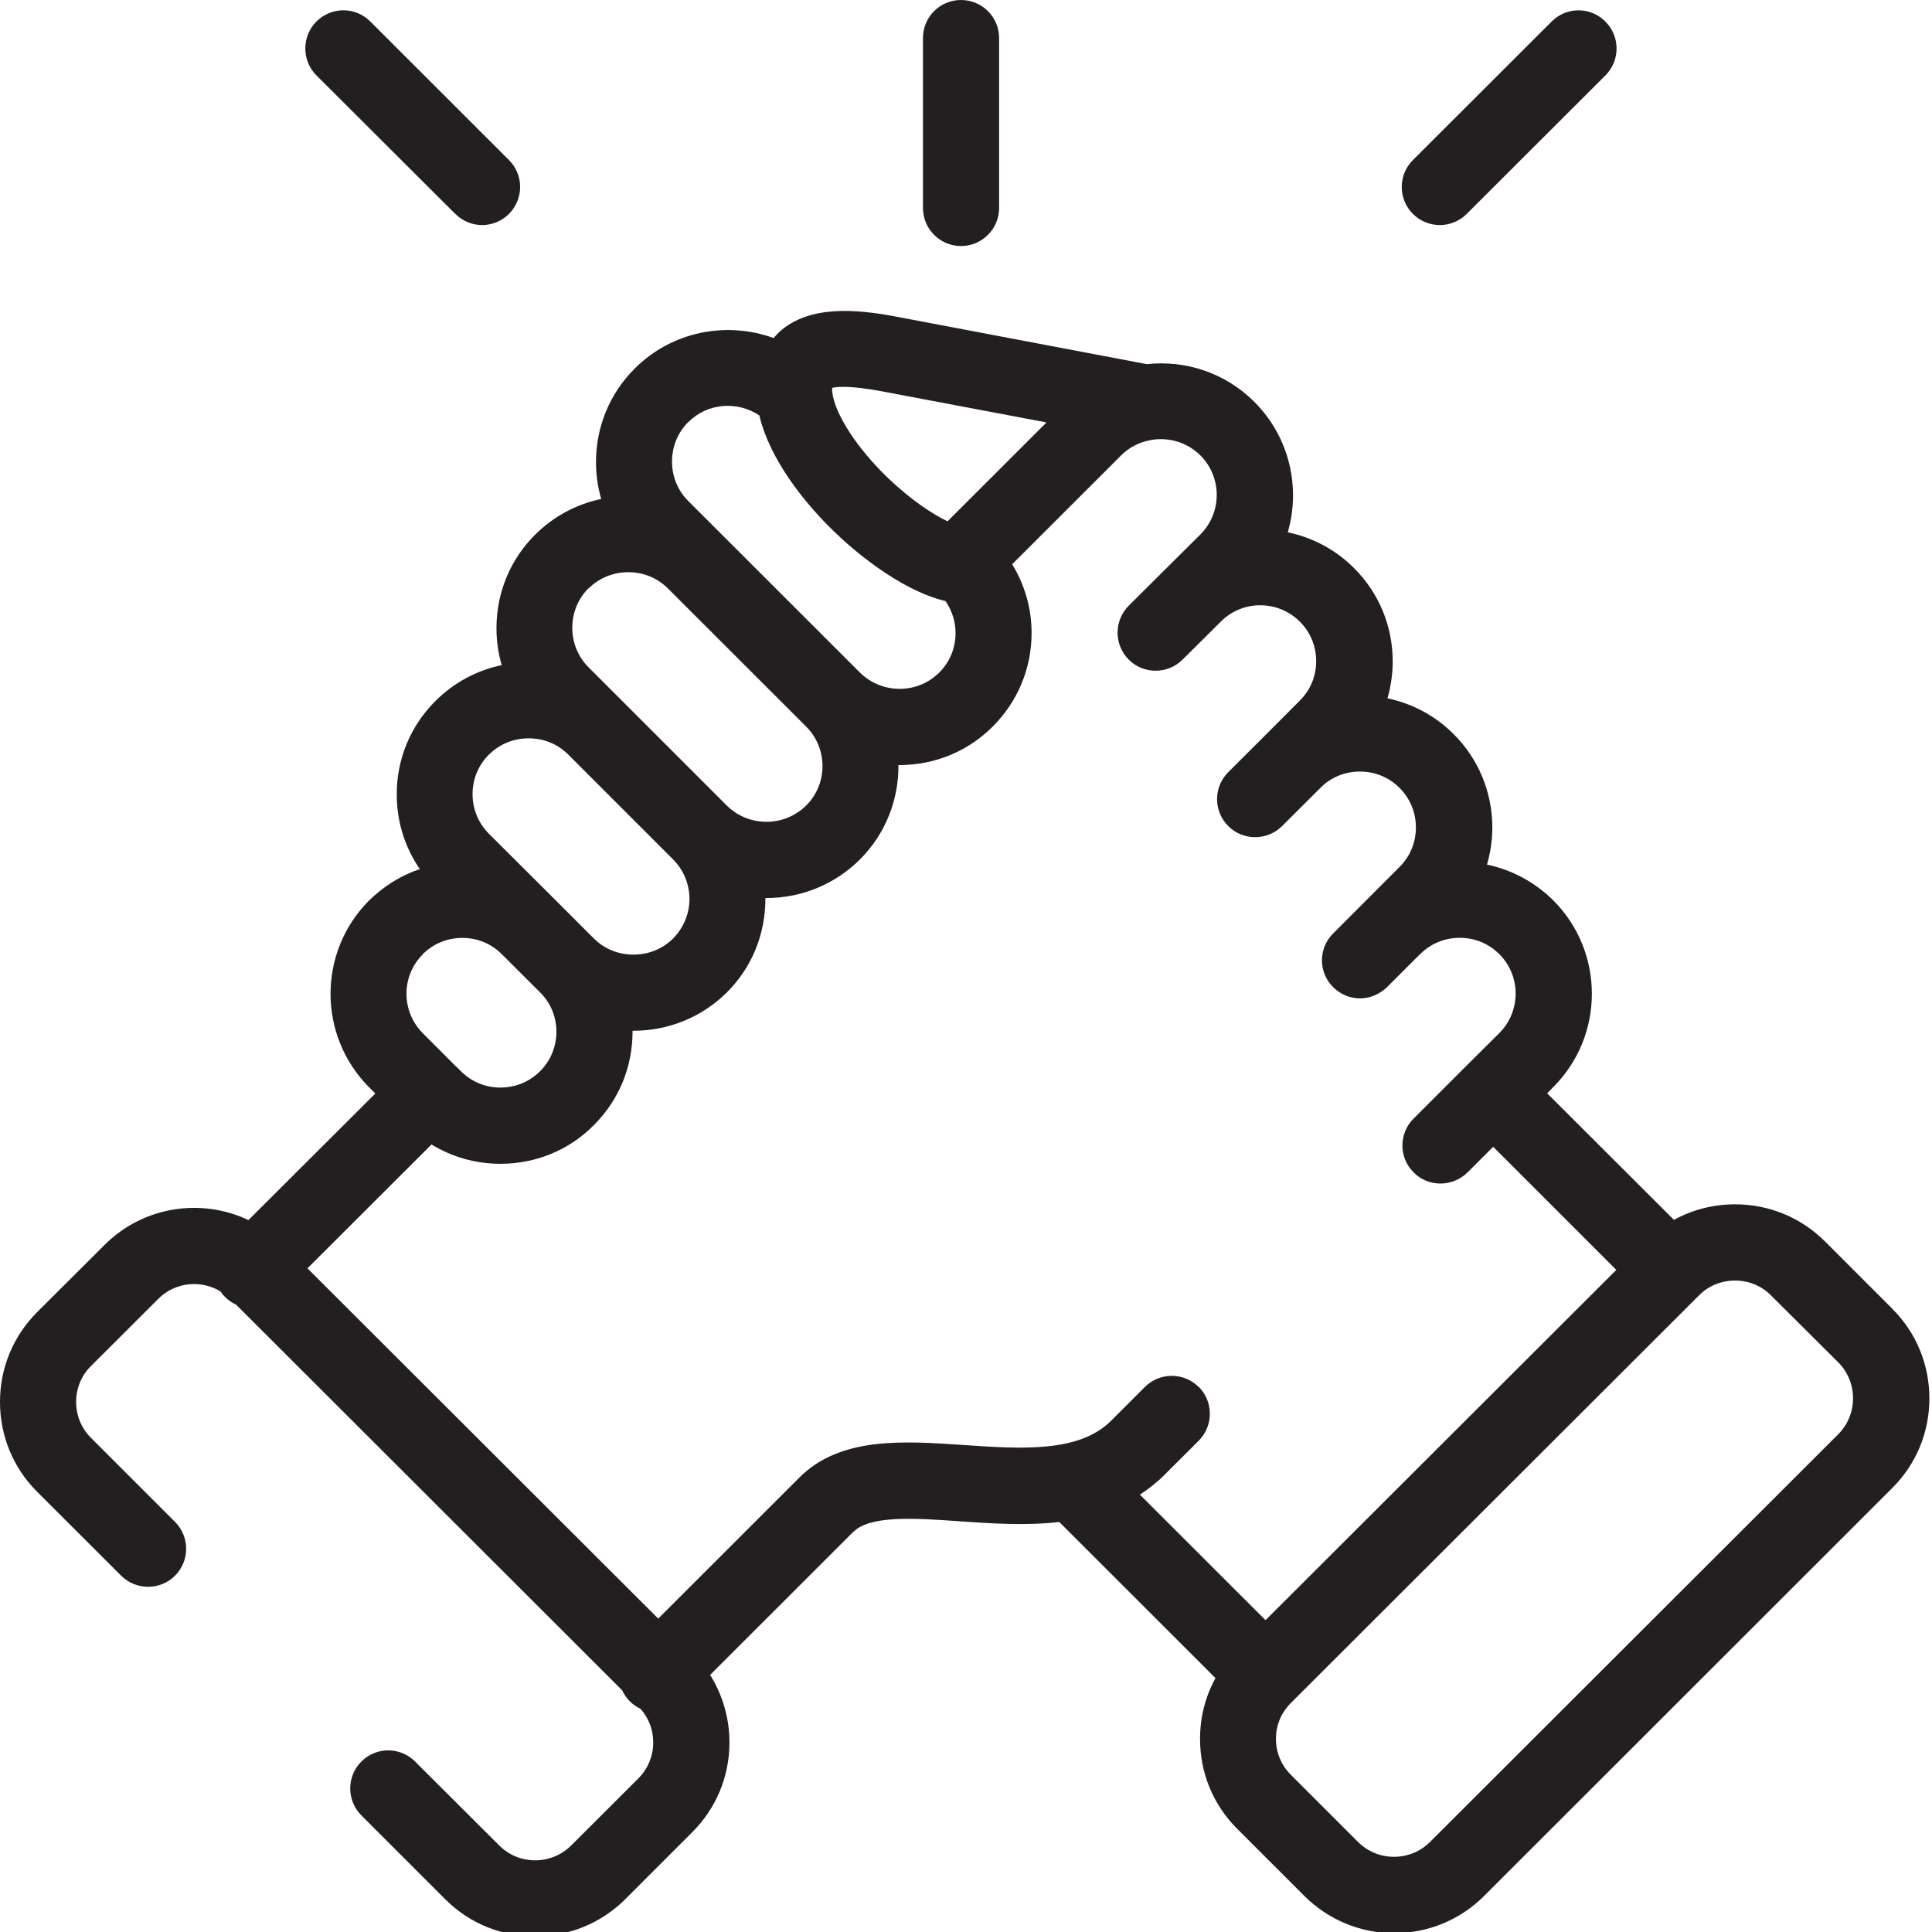 <svg xmlns="http://www.w3.org/2000/svg" data-name="INTERFAZ AMIGABLE" width="185" height="185" style=""><rect id="backgroundrect" width="100%" height="100%" x="0" y="0" fill="none" stroke="none"/>
  <defs>
    <style>
      .cls-1 {
        fill: #231f20;
      }
    </style>
  </defs>
  
  
  
  
<g class="currentLayer" style=""><title>Layer 1</title><path class="cls-1" d="M92.02,23.56 c2.02,0 3.65,-1.64 3.65,-3.64 v-16.28 c0,-2.01 -1.63,-3.64 -3.65,-3.64 s-3.64,1.63 -3.64,3.64 v16.28 c0,2 1.63,3.64 3.64,3.64 " id="svg_1"/><path class="cls-1" d="M181.17,125.29 l-6.43,-6.43 c-2.31,-2.29 -5.35,-3.54 -8.6,-3.54 c-2.09,0 -4.09,0.52 -5.85,1.49 l-12.14,-12.12 l0.59,-0.6 c4.92,-4.93 4.92,-12.94 0,-17.87 c-1.77,-1.75 -3.96,-2.93 -6.35,-3.43 c0.32,-1.13 0.51,-2.33 0.51,-3.54 c0,-3.38 -1.32,-6.57 -3.69,-8.94 c-1.77,-1.77 -3.96,-2.94 -6.35,-3.44 c0.32,-1.13 0.5,-2.32 0.5,-3.53 c0,-3.39 -1.32,-6.57 -3.71,-8.95 c-1.8,-1.8 -4.01,-2.93 -6.34,-3.42 c1.25,-4.3 0.17,-9.12 -3.2,-12.49 c-2.81,-2.81 -6.62,-4.01 -10.29,-3.61 l-24.05,-4.56 c-3.68,-0.69 -8.26,-1.15 -11.15,1.48 c-0.18,0.17 -0.36,0.37 -0.54,0.58 c-4.49,-1.63 -9.72,-0.66 -13.3,2.92 c-2.39,2.38 -3.71,5.57 -3.71,8.95 c0,1.21 0.17,2.41 0.5,3.54 c-2.39,0.5 -4.57,1.67 -6.34,3.43 c-2.38,2.38 -3.69,5.55 -3.69,8.94 c0,1.21 0.17,2.4 0.5,3.54 c-2.39,0.5 -4.57,1.67 -6.34,3.43 c-2.39,2.38 -3.71,5.55 -3.71,8.94 c0,2.6 0.77,5.07 2.21,7.16 c-1.8,0.6 -3.45,1.63 -4.86,3.01 c-4.92,4.93 -4.92,12.94 0.01,17.89 l0.59,0.59 l-12.15,12.12 c-4.5,-2.14 -10.07,-1.34 -13.79,2.39 l-6.44,6.42 c-2.3,2.3 -3.56,5.35 -3.56,8.6 s1.26,6.32 3.56,8.61 l8.04,8.03 c1.43,1.42 3.74,1.42 5.16,0 s1.42,-3.73 0,-5.15 l-8.05,-8.05 c-0.91,-0.91 -1.42,-2.12 -1.42,-3.44 s0.51,-2.53 1.42,-3.43 l6.44,-6.43 c1.61,-1.62 4.08,-1.85 5.95,-0.73 c0.14,0.2 0.28,0.38 0.46,0.55 c0.31,0.32 0.67,0.55 1.05,0.73 l36.96,36.92 c0.18,0.38 0.42,0.75 0.74,1.06 c0.3,0.3 0.65,0.54 1.02,0.72 c0.8,0.89 1.22,2.01 1.22,3.22 c0,1.31 -0.51,2.52 -1.42,3.44 l-6.44,6.43 c-1.91,1.89 -4.99,1.89 -6.88,0 l-8.06,-8.04 c-1.42,-1.43 -3.73,-1.43 -5.15,0 c-1.42,1.42 -1.42,3.73 0,5.15 l8.05,8.05 c2.37,2.37 5.48,3.54 8.59,3.54 s6.24,-1.18 8.61,-3.54 l6.43,-6.43 c2.3,-2.29 3.57,-5.35 3.57,-8.6 c0,-2.32 -0.66,-4.55 -1.85,-6.47 l13.66,-13.65 s0.02,-0.02 0.05,-0.03 c1.56,-1.62 5.92,-1.33 10.14,-1.03 c2.99,0.21 6.33,0.44 9.58,0.07 l14.96,14.95 c-0.97,1.75 -1.48,3.75 -1.48,5.82 c0,3.27 1.26,6.32 3.56,8.61 l6.43,6.43 c2.31,2.29 5.35,3.56 8.6,3.56 s6.32,-1.27 8.61,-3.56 l39.07,-39.05 c2.31,-2.29 3.57,-5.35 3.57,-8.59 s-1.26,-6.32 -3.57,-8.6 M84.38,37.46 l15.83,2.99 l-9.48,9.47 c-1.45,-0.7 -3.46,-2.02 -5.67,-4.12 c-3.01,-2.89 -5.16,-6.21 -5.37,-8.29 c-0.01,-0.15 -0.01,-0.28 -0.01,-0.37 c0.47,-0.12 1.74,-0.23 4.7,0.32 M65.91,40.42 c1.84,-1.85 4.71,-2.04 6.8,-0.64 c1.18,4.95 5.4,9.45 7.32,11.27 c1.41,1.36 5.94,5.4 10.51,6.51 c0.61,0.89 0.96,1.95 0.96,3.05 c0,1.44 -0.55,2.79 -1.57,3.8 c-1,0.99 -2.34,1.55 -3.78,1.55 s-2.78,-0.55 -3.8,-1.55 h0 s-16.44,-16.43 -16.44,-16.43 c-1,-0.99 -1.56,-2.33 -1.56,-3.78 s0.55,-2.78 1.56,-3.79 M56.37,56.34 c1,-1 2.36,-1.55 3.79,-1.55 s2.78,0.54 3.8,1.56 l13.23,13.22 c2.09,2.09 2.09,5.48 0.01,7.56 c-1.02,1 -2.36,1.56 -3.8,1.56 s-2.79,-0.55 -3.8,-1.55 l-10.05,-10.05 s-0.03,-0.04 -0.05,-0.05 l-3.14,-3.14 c-1,-1 -1.57,-2.36 -1.56,-3.79 c0,-1.44 0.55,-2.77 1.56,-3.79 M46.83,72.25 c0.99,-0.99 2.34,-1.55 3.79,-1.55 s2.76,0.54 3.76,1.52 l10.07,10.07 c1,1 1.57,2.36 1.57,3.79 s-0.57,2.77 -1.57,3.79 c-1,0.99 -2.34,1.54 -3.79,1.54 s-2.78,-0.54 -3.79,-1.54 l-3.66,-3.66 l-6.39,-6.37 c-1.02,-1.02 -1.57,-2.37 -1.57,-3.8 s0.55,-2.77 1.57,-3.79 M40.47,91.38 c1.02,-1.02 2.36,-1.57 3.8,-1.57 s2.78,0.55 3.79,1.57 l3.66,3.65 c1,0.99 1.56,2.33 1.56,3.76 s-0.55,2.77 -1.57,3.79 c-1,1 -2.34,1.56 -3.79,1.56 s-2.77,-0.55 -3.79,-1.57 l-0.46,-0.45 s-0.01,-0.01 -0.01,-0.02 h-0.02 s-3.15,-3.16 -3.15,-3.16 c-2.09,-2.09 -2.09,-5.48 -0.01,-7.55 M114.78,132.81 c-1.42,-1.42 -3.73,-1.42 -5.15,0 l-3.24,3.24 c-3.08,3.08 -8.67,2.69 -14.08,2.32 c-5.87,-0.4 -11.93,-0.82 -15.85,3.2 l-13.43,13.42 l-33.59,-33.54 l11.88,-11.86 c1.96,1.2 4.23,1.85 6.6,1.85 c3.38,0 6.57,-1.3 8.94,-3.7 c2.39,-2.38 3.71,-5.55 3.71,-8.95 v-0.09 h0.09 c3.38,0 6.56,-1.31 8.94,-3.67 c2.39,-2.38 3.69,-5.57 3.69,-8.95 v-0.09 h0.1 c3.38,0 6.57,-1.32 8.96,-3.7 c2.48,-2.48 3.71,-5.76 3.68,-9.03 h0.07 c3.42,0 6.59,-1.31 8.97,-3.7 c2.38,-2.38 3.71,-5.55 3.71,-8.95 c0,-2.37 -0.66,-4.62 -1.86,-6.58 l10.43,-10.42 c0.77,-0.77 1.73,-1.26 2.74,-1.45 c0.1,-0.01 0.22,-0.04 0.31,-0.06 c1.62,-0.22 3.3,0.28 4.54,1.5 c2.09,2.09 2.09,5.48 0.01,7.57 l-3.18,3.16 l-0.02,0.02 l-3.67,3.65 c-1.42,1.43 -1.42,3.73 0,5.16 c1.42,1.42 3.73,1.42 5.16,0 l3.19,-3.17 l0.48,-0.48 c2.09,-2.08 5.47,-2.07 7.56,0.02 c1,0.99 1.56,2.33 1.56,3.78 s-0.55,2.77 -1.57,3.78 l-3.19,3.2 l-3.66,3.65 c-1.42,1.42 -1.43,3.72 -0.01,5.15 c1.42,1.43 3.74,1.43 5.17,0.01 l3.66,-3.65 c1,-1.02 2.34,-1.57 3.79,-1.57 s2.78,0.55 3.8,1.57 c1,1 1.56,2.34 1.56,3.78 s-0.55,2.77 -1.57,3.79 l-6.35,6.36 c-1.44,1.42 -1.43,3.73 0,5.15 c0.7,0.7 1.64,1.07 2.56,1.07 s1.87,-0.37 2.59,-1.07 l3.12,-3.12 s0.03,-0.02 0.06,-0.05 c1,-1 2.34,-1.56 3.78,-1.56 s2.79,0.55 3.8,1.57 c2.08,2.07 2.08,5.46 0,7.55 l-3.18,3.16 l-5.03,5.03 c-1.43,1.42 -1.43,3.73 0,5.15 c0.7,0.73 1.64,1.07 2.57,1.07 s1.86,-0.35 2.59,-1.06 l2.46,-2.46 l11.79,11.79 l-33.59,33.54 l-12.03,-12.02 c0.83,-0.54 1.65,-1.18 2.39,-1.93 l3.24,-3.23 c1.42,-1.43 1.43,-3.74 0,-5.17 M176.02,137.34 l-39.09,39.04 c-0.91,0.91 -2.14,1.42 -3.45,1.42 s-2.52,-0.51 -3.44,-1.42 l-6.44,-6.44 c-0.91,-0.91 -1.42,-2.12 -1.42,-3.44 s0.51,-2.51 1.42,-3.42 l39.09,-39.04 c0.91,-0.92 2.14,-1.42 3.45,-1.42 s2.53,0.5 3.44,1.42 l6.44,6.41 c0.91,0.91 1.42,2.15 1.42,3.45 s-0.51,2.53 -1.42,3.44 " id="svg_2"/><path class="cls-1" d="M43.6,20.48 c0.72,0.72 1.65,1.07 2.57,1.07 s1.87,-0.36 2.57,-1.07 c1.42,-1.43 1.42,-3.73 0,-5.15 l-13.29,-13.28 c-1.42,-1.42 -3.73,-1.42 -5.15,0.01 c-1.42,1.42 -1.42,3.74 0,5.16 l13.29,13.26 z" id="svg_3"/><path class="cls-1" d="M137.88,21.55 c0.92,0 1.86,-0.36 2.57,-1.07 l13.28,-13.26 c1.42,-1.42 1.42,-3.73 0,-5.15 c-1.42,-1.44 -3.73,-1.44 -5.15,-0.01 l-13.29,13.27 c-1.42,1.42 -1.42,3.73 0,5.15 c0.72,0.72 1.65,1.07 2.59,1.07 " id="svg_4"/></g></svg>